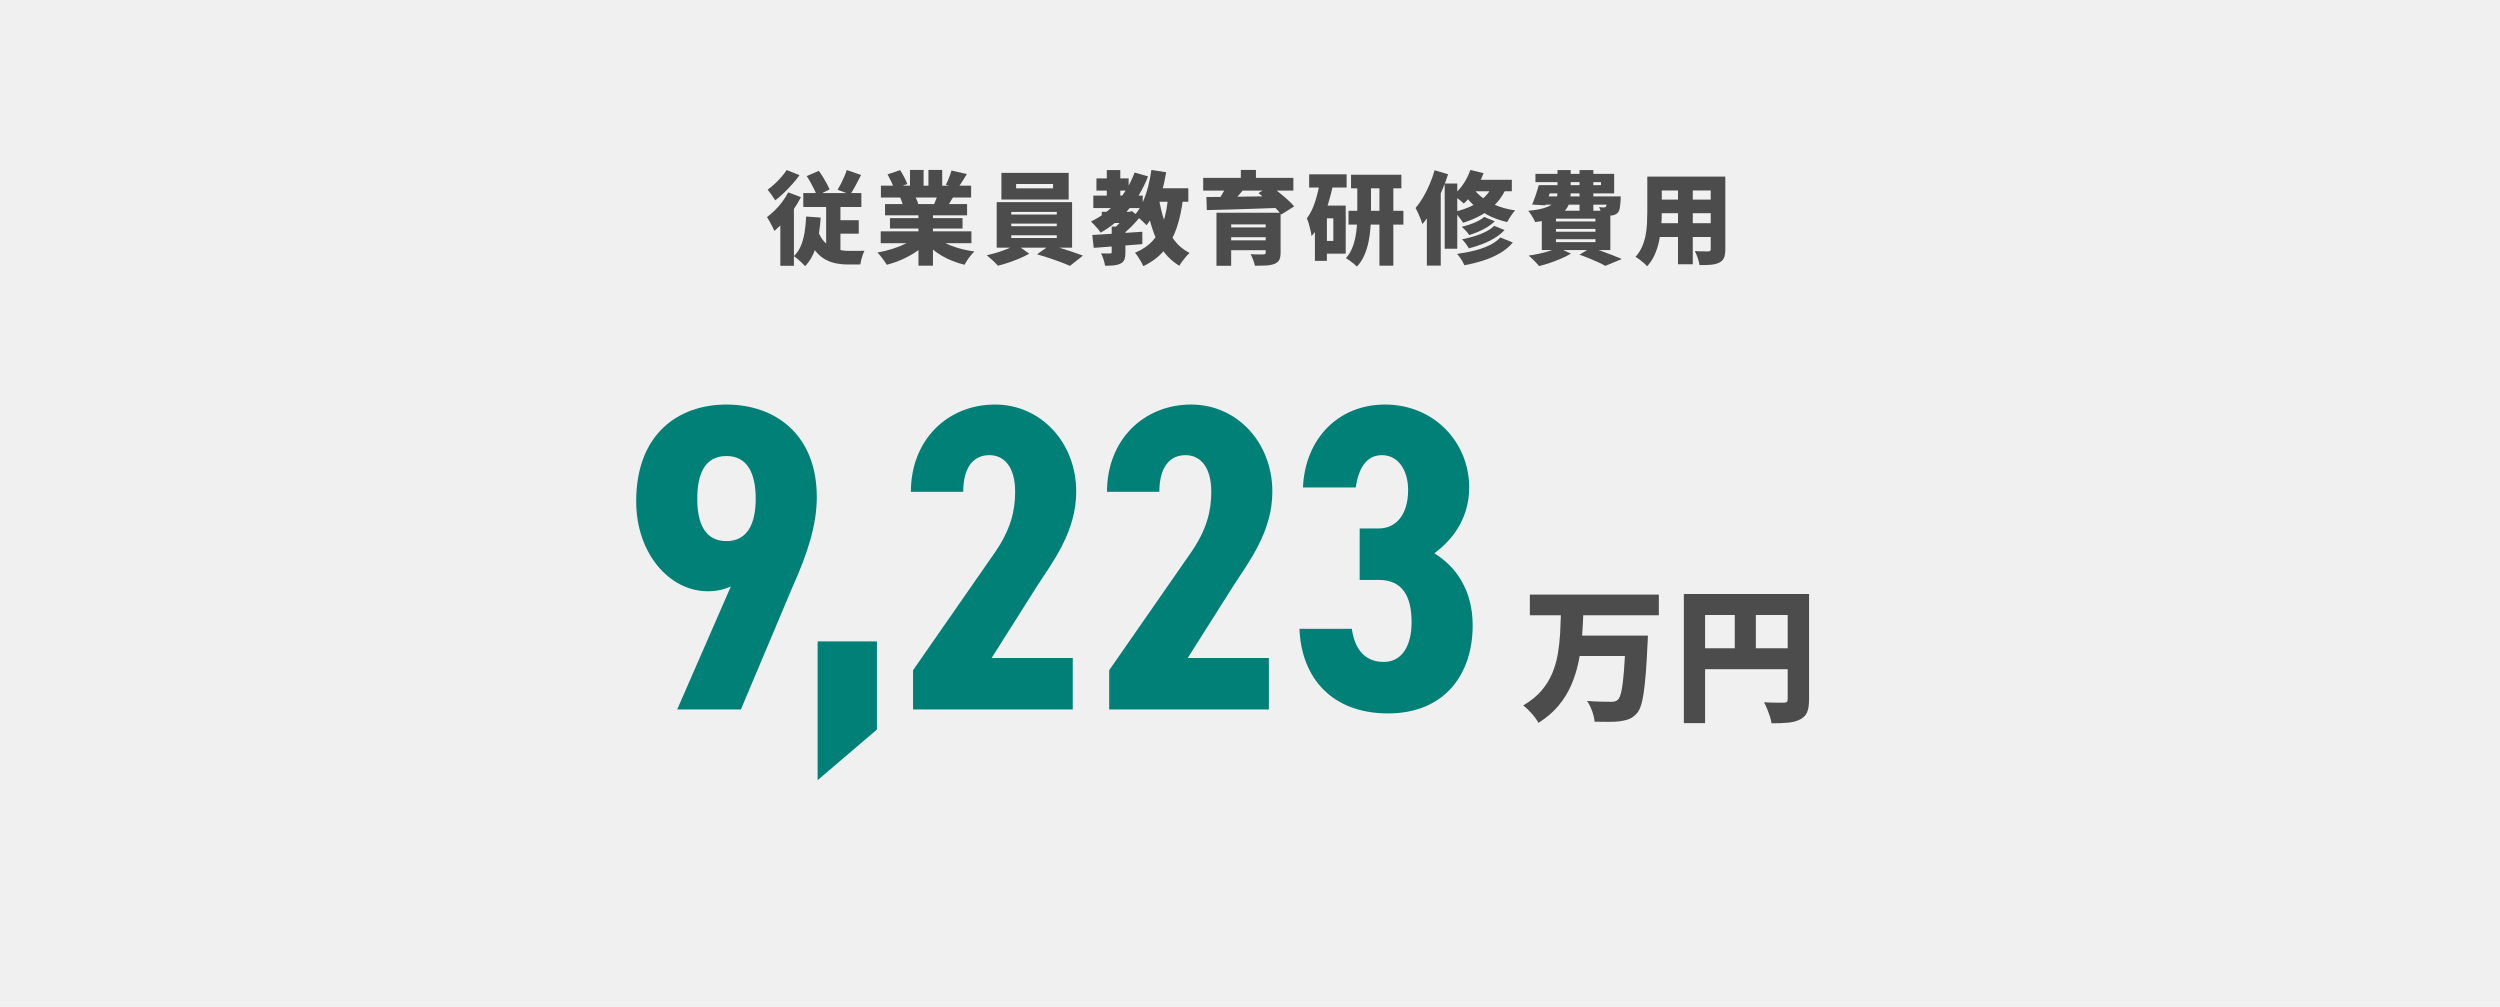 <?xml version="1.0" encoding="UTF-8"?><svg id="b" xmlns="http://www.w3.org/2000/svg" viewBox="0 0 447 180"><g id="c"><rect width="447" height="180" style="fill:#f0f0f0;"/><path d="M140.928,34.398l2.285.846c-.372.732-.816,1.47-1.332,2.214s-1.068,1.446-1.656,2.106c-.588.66-1.176,1.236-1.764,1.728-.072-.192-.189-.444-.352-.756-.161-.312-.33-.627-.504-.945-.174-.317-.332-.573-.477-.765.48-.36.957-.774,1.432-1.242.473-.468.914-.975,1.322-1.521.408-.546.756-1.101,1.045-1.665ZM140.657,30.402l2.304.918c-.385.528-.822,1.068-1.314,1.62-.492.552-.996,1.077-1.512,1.575-.516.499-1.025.934-1.529,1.306-.108-.181-.244-.387-.405-.621-.162-.234-.327-.468-.495-.702-.168-.234-.318-.429-.45-.585.42-.3.847-.651,1.278-1.053.432-.402.834-.819,1.206-1.251s.678-.833.918-1.206ZM139.523,38.592l2.25-2.25.18.072v11.106h-2.43v-8.928ZM144.131,38.718l2.61.18c-.12,1.86-.384,3.534-.792,5.022-.408,1.488-1.074,2.712-1.998,3.672-.133-.156-.318-.351-.559-.585-.24-.234-.492-.462-.756-.684-.264-.223-.492-.399-.684-.531.527-.504.941-1.116,1.242-1.836.299-.72.521-1.524.666-2.412.144-.888.234-1.83.27-2.826ZM143.627,34.524h10.387v2.484h-10.387v-2.484ZM146.111,40.914c.359,1.08.834,1.902,1.422,2.466.588.564,1.248.951,1.98,1.161.73.21,1.487.315,2.268.315h1.664c.223,0,.43-.002.621-.009.192-.006.361-.009.504-.009-.107.192-.213.438-.314.738s-.191.603-.27.909c-.078.306-.135.572-.172.801h-2.25c-.815,0-1.592-.084-2.33-.252-.738-.168-1.422-.459-2.053-.873-.629-.414-1.199-.99-1.709-1.728-.511-.738-.945-1.671-1.306-2.799l1.944-.72ZM144.239,31.482l2.159-.936c.252.336.502.705.748,1.107.245.402.474.795.684,1.179s.375.732.495,1.044l-2.269,1.116c-.107-.324-.261-.69-.459-1.098-.197-.408-.414-.822-.647-1.242-.234-.42-.472-.811-.711-1.17ZM147.713,35.406h2.557v10.71l-2.557-1.386v-9.324ZM148.919,39.366h4.626v2.412h-4.626v-2.412ZM151.402,30.402l2.557.882c-.324.66-.654,1.296-.99,1.908s-.648,1.14-.936,1.584l-2.268-.846c.191-.312.389-.668.594-1.071.203-.402.398-.819.584-1.251.187-.432.34-.833.459-1.206Z" style="fill:#4c4c4c;"/><path d="M163.843,42.336l2.052.918c-.576.624-1.257,1.2-2.043,1.728-.786.528-1.629.993-2.529,1.395-.899.402-1.824.723-2.771.963-.12-.216-.276-.459-.469-.729-.191-.271-.393-.534-.603-.792-.21-.258-.411-.478-.603-.657.912-.168,1.809-.39,2.691-.666.881-.276,1.694-.6,2.438-.972.743-.372,1.356-.768,1.836-1.188ZM157.471,41.364h16.218v2.124h-16.218v-2.124ZM157.507,33.192h16.128v2.124h-16.128v-2.124ZM158.244,36.486h14.67v2.016h-14.67v-2.016ZM158.695,31.176l2.25-.756c.239.372.482.792.729,1.26.246.468.429.876.549,1.225l-2.376.846c-.084-.348-.24-.762-.468-1.242-.229-.479-.457-.924-.684-1.332ZM159.127,39.006h12.978v1.854h-12.978v-1.854ZM160.945,35.28l2.555-.378c.133.228.265.489.396.783.133.294.229.549.288.765l-2.683.432c-.047-.204-.125-.462-.233-.774s-.216-.587-.323-.828ZM162.709,30.384h2.43v3.816h-2.43v-3.816ZM164.221,37.53h2.592v9.972h-2.592v-9.972ZM167.244,42.282c.36.324.789.63,1.287.918s1.051.546,1.656.773c.605.229,1.248.427,1.926.594.678.168,1.377.3,2.098.396-.192.192-.402.426-.631.702-.228.276-.44.564-.639.864-.197.3-.363.569-.494.81-.732-.18-1.44-.405-2.125-.675-.684-.27-1.332-.585-1.943-.945-.612-.359-1.186-.762-1.719-1.206-.535-.443-1.012-.924-1.432-1.439l2.016-.792ZM166.002,30.384h2.467v3.654h-2.467v-3.654ZM167.767,34.38l2.79.63c-.264.444-.51.858-.738,1.242-.229.384-.432.714-.611.99l-2.232-.612c.145-.336.291-.711.441-1.125.149-.414.267-.789.351-1.125ZM170.125,30.492l2.754.63c-.301.492-.592.96-.873,1.404-.282.444-.537.822-.766,1.134l-2.123-.63c.131-.24.26-.507.387-.801.126-.294.242-.594.351-.9.108-.306.198-.585.271-.837Z" style="fill:#4c4c4c;"/><path d="M181.734,43.722l2.287,1.639c-.48.276-1.041.552-1.684.828s-1.303.528-1.98.756c-.678.228-1.322.414-1.935.558-.24-.276-.556-.594-.944-.954-.391-.36-.742-.666-1.054-.918.636-.132,1.29-.303,1.962-.513s1.305-.438,1.899-.684c.594-.246,1.077-.483,1.448-.711ZM178.207,36.144h13.482v8.136h-13.482v-8.136ZM179.053,30.906h12.024v4.77h-12.024v-4.77ZM180.816,37.89v.468h8.137v-.468h-8.137ZM180.816,39.978v.468h8.137v-.468h-8.137ZM180.816,42.066v.486h8.137v-.486h-8.137ZM181.682,32.904v.773h6.605v-.773h-6.605ZM185.425,45.468l2.322-1.638c.647.156,1.325.345,2.034.567.707.222,1.397.447,2.07.675.672.228,1.266.438,1.781.63l-2.322,1.836c-.479-.216-1.056-.45-1.728-.702-.673-.252-1.371-.498-2.097-.738-.727-.24-1.413-.45-2.062-.63Z" style="fill:#4c4c4c;"/><path d="M202.863,30.852l2.412.684c-.876,2.232-2.043,4.206-3.501,5.922s-3.117,3.096-4.978,4.14c-.107-.18-.267-.396-.477-.647s-.43-.501-.657-.747-.426-.447-.594-.603c1.8-.864,3.368-2.049,4.707-3.555,1.338-1.506,2.366-3.237,3.087-5.193ZM195.303,42.012c.78-.048,1.662-.102,2.646-.162s2.016-.126,3.096-.198c1.08-.072,2.148-.145,3.205-.216v2.214c-1.009.084-2.031.166-3.07.243-1.037.078-2.037.153-2.996.225-.961.072-1.836.138-2.629.198l-.252-2.304ZM195.483,34.974h8.838v2.232h-8.838v-2.232ZM196.041,31.896h5.76v2.178h-5.76v-2.178ZM198.777,40.518h2.447v4.626c0,.528-.06.951-.18,1.269-.119.317-.359.561-.72.729-.36.167-.765.273-1.215.315s-.957.063-1.521.063c-.049-.336-.142-.714-.279-1.134-.139-.42-.285-.779-.441-1.08.3.013.615.019.945.019h.656c.121,0,.201-.019.244-.054.041-.036.062-.102.062-.198v-4.554ZM196.995,37.872h4.95v1.998h-4.95v-1.998ZM197.896,30.402h2.411v5.67h-2.411v-5.67ZM201.387,37.872h.541l.468-.126,1.386,1.116c-.443.552-.954,1.116-1.529,1.691-.576.576-1.146,1.068-1.711,1.477-.132-.204-.324-.438-.576-.702s-.461-.474-.629-.63c.252-.216.51-.468.773-.756.264-.288.51-.582.738-.882.228-.3.407-.564.539-.792v-.396ZM205.869,30.384l2.646.414c-.205,1.236-.471,2.442-.801,3.618-.33,1.176-.721,2.265-1.17,3.267-.451,1.002-.97,1.869-1.558,2.601-.132-.168-.324-.372-.576-.612-.252-.24-.513-.477-.782-.711-.271-.234-.508-.417-.711-.549.527-.6.982-1.323,1.367-2.169.385-.846.708-1.77.973-2.772.264-1.001.467-2.03.611-3.087ZM208.857,35.154l2.682.233c-.24,2.041-.627,3.837-1.16,5.392-.535,1.554-1.279,2.892-2.232,4.014-.954,1.122-2.193,2.055-3.717,2.799-.084-.204-.213-.459-.387-.765-.175-.306-.361-.609-.559-.909-.198-.3-.381-.54-.549-.72,1.332-.564,2.406-1.302,3.222-2.214.815-.912,1.435-2.019,1.854-3.321s.701-2.805.846-4.509ZM207.219,35.478c.229,1.452.559,2.814.99,4.086s1.012,2.394,1.737,3.366c.726.973,1.641,1.74,2.745,2.304-.192.168-.405.387-.639.657-.234.27-.457.549-.666.837-.211.288-.381.552-.514.792-1.224-.744-2.227-1.683-3.006-2.817-.78-1.134-1.404-2.445-1.872-3.933s-.853-3.125-1.151-4.914l2.375-.378ZM205.743,33.66h6.731v2.412h-6.731v-2.412Z" style="fill:#4c4c4c;"/><path d="M215.129,31.806h16.127v2.269h-16.127v-2.269ZM215.705,35.226c.852,0,1.805-.006,2.861-.018s2.178-.027,3.366-.045c1.188-.018,2.399-.036,3.636-.054s2.454-.039,3.654-.063l-.126,2.106c-1.584.06-3.184.117-4.798.171-1.613.054-3.152.102-4.616.144-1.464.042-2.767.075-3.906.099l-.071-2.34ZM217.504,38.034h9.595v2.088h-6.966v7.398h-2.629v-9.486ZM219.322,33.174l2.988.738c-.444.552-.9,1.086-1.368,1.602-.468.517-.882.954-1.241,1.314l-2.089-.72c.216-.288.429-.6.64-.936.209-.336.407-.678.594-1.026.186-.348.345-.672.477-.972ZM219.125,40.662h8.117v1.746h-8.117v-1.746ZM219.125,42.966h8.117v1.764h-8.117v-1.764ZM221.86,30.384h2.7v2.592h-2.7v-2.592ZM226.307,38.034h2.664v7.128c0,.588-.084,1.032-.252,1.332-.168.3-.463.534-.883.702-.42.155-.914.249-1.484.279-.57.03-1.227.045-1.971.045-.061-.312-.166-.664-.315-1.053s-.304-.729-.459-1.017c.264.012.556.024.873.036.317.012.608.015.873.009.264-.006.438-.009.522-.009.168,0,.281-.027.342-.081.06-.054.09-.141.09-.261v-7.11ZM225.011,34.524l2.142-1.278c.469.336.973.717,1.512,1.143.541.427,1.053.858,1.539,1.296s.885.843,1.197,1.215l-2.322,1.458c-.264-.36-.623-.768-1.08-1.224-.455-.456-.944-.912-1.467-1.368-.521-.456-1.029-.87-1.521-1.242Z" style="fill:#4c4c4c;"/><path d="M236.023,32.346l2.357.54c-.229,1.141-.52,2.286-.873,3.438-.354,1.152-.777,2.235-1.27,3.249-.492,1.014-1.067,1.898-1.728,2.655-.024-.24-.081-.561-.171-.963-.09-.401-.195-.81-.314-1.224-.121-.414-.24-.747-.36-.999.612-.816,1.106-1.812,1.485-2.988.377-1.176.668-2.412.873-3.708ZM234.079,31.176h6.696v2.358h-6.696v-2.358ZM235.105,36.756h2.142v9.882h-2.142v-9.882ZM236.221,36.756h4.393v8.604h-4.393v-2.286h2.178v-4.032h-2.178v-2.286ZM242.684,32.382h2.447v5.994c0,.744-.029,1.536-.09,2.376s-.178,1.677-.352,2.511c-.174.834-.426,1.632-.756,2.395-.33.762-.771,1.431-1.322,2.007-.145-.156-.334-.33-.567-.522s-.478-.378-.729-.558-.474-.324-.666-.432c.457-.504.819-1.08,1.09-1.729.27-.648.474-1.329.611-2.043.139-.714.229-1.416.271-2.106s.063-1.329.063-1.917v-5.976ZM241.117,37.692h9.81v2.466h-9.81v-2.466ZM241.566,31.248h9v2.43h-9v-2.43ZM246.643,32.346h2.484v15.156h-2.484v-15.156Z" style="fill:#4c4c4c;"/><path d="M256.508,30.438l2.412.72c-.336,1.056-.744,2.13-1.223,3.222-.48,1.092-1.006,2.13-1.576,3.114s-1.166,1.842-1.791,2.574c-.06-.216-.162-.506-.306-.873s-.3-.735-.468-1.107-.318-.672-.45-.9c.468-.552.915-1.188,1.341-1.908.426-.72.816-1.494,1.17-2.322s.651-1.668.891-2.52ZM255.123,35.64l2.412-2.412.071.036v14.22h-2.483v-11.844ZM258.309,32.814h2.25v11.664h-2.25v-11.664ZM262.898,30.384l2.357.576c-.383,1.068-.891,2.082-1.521,3.042s-1.299,1.758-2.007,2.394c-.145-.144-.333-.312-.566-.504-.234-.192-.475-.378-.721-.558s-.465-.324-.656-.432c.695-.528,1.313-1.191,1.854-1.989s.96-1.641,1.26-2.529ZM267.057,32.688l2.43.504c-.456,1.176-1.07,2.19-1.845,3.042s-1.671,1.572-2.69,2.16c-1.021.588-2.143,1.068-3.367,1.44-.096-.18-.233-.393-.414-.639-.18-.246-.371-.492-.575-.738s-.384-.441-.54-.585c1.164-.264,2.211-.624,3.141-1.08s1.725-1.023,2.385-1.701c.66-.678,1.152-1.479,1.477-2.403ZM268.263,42.462l2.231.9c-.636.744-1.397,1.377-2.285,1.898-.889.522-1.869.957-2.943,1.305s-2.217.636-3.43.864c-.131-.312-.32-.663-.566-1.053-.246-.39-.495-.717-.747-.981,1.067-.144,2.097-.339,3.087-.585.99-.246,1.887-.564,2.691-.954.804-.39,1.457-.855,1.962-1.395ZM265.383,38.79l1.89.774c-.384.372-.825.714-1.323,1.026-.498.312-1.023.585-1.574.819-.553.234-1.11.441-1.674.621-.156-.24-.361-.498-.613-.774-.252-.276-.498-.51-.737-.702.491-.12.993-.267,1.503-.44s.986-.375,1.432-.604c.443-.228.81-.468,1.098-.72ZM267.164,40.374l1.854.756c-.492.528-1.074.999-1.746,1.413s-1.403.774-2.196,1.08c-.791.306-1.607.567-2.447.783-.133-.24-.312-.516-.541-.828-.228-.312-.455-.576-.684-.792.744-.144,1.485-.327,2.223-.549.738-.222,1.416-.492,2.035-.811.617-.317,1.118-.668,1.502-1.053ZM263.15,33.3c.385.637.934,1.248,1.646,1.836.715.588,1.584,1.102,2.611,1.539,1.025.438,2.192.753,3.5.945-.156.156-.324.36-.504.612s-.351.507-.513.765-.297.495-.405.711c-1.32-.3-2.502-.732-3.546-1.296s-1.935-1.209-2.673-1.935-1.323-1.473-1.755-2.241l1.638-.937ZM263.097,32.148h7.218v2.052h-8.46l1.242-2.052Z" style="fill:#4c4c4c;"/><path d="M278.479,30.402h2.358v3.996c0,.66-.082,1.278-.243,1.854-.162.576-.466,1.092-.909,1.548-.444.456-1.083.846-1.917,1.17-.834.324-1.929.57-3.285.738-.071-.192-.18-.414-.323-.666-.145-.252-.298-.501-.459-.747-.162-.246-.315-.447-.459-.603,1.139-.108,2.055-.264,2.744-.468.689-.204,1.215-.446,1.575-.729s.603-.603.729-.963c.125-.36.188-.756.188-1.188v-3.941ZM278.552,44.28l2.34,1.062c-.492.3-1.065.591-1.72.873-.653.282-1.322.54-2.006.774-.685.233-1.339.429-1.963.585-.144-.18-.33-.387-.558-.621-.228-.234-.459-.465-.692-.693-.234-.228-.447-.414-.64-.558.647-.096,1.299-.216,1.953-.36.653-.144,1.266-.306,1.836-.486.569-.18,1.054-.372,1.449-.576ZM275.131,33.102h2.431c-.192.624-.402,1.263-.63,1.917-.229.654-.438,1.221-.63,1.701l-2.358-.144c.204-.48.414-1.035.631-1.665.215-.63.401-1.233.557-1.809ZM275.869,33.102h10.387v-.54h-11.719v-1.476h14.076v3.492h-12.744v-1.476ZM275.474,35.118h12.726v1.476h-13.176l.45-1.476ZM275.672,37.674h12.258v7.038h-12.258v-7.038ZM278.209,39.096v.504h7.057v-.504h-7.057ZM278.209,40.932v.504h7.057v-.504h-7.057ZM278.209,42.768v.522h7.057v-.522h-7.057ZM282.403,45.54l2.124-1.278c.624.204,1.275.43,1.953.675.678.246,1.323.489,1.936.729.611.24,1.133.456,1.565.648l-2.952,1.224c-.324-.192-.734-.402-1.232-.63-.498-.229-1.039-.462-1.62-.702-.583-.24-1.173-.462-1.773-.666ZM282.422,30.402h2.466v7.38h-2.466v-7.38ZM287.336,35.118h2.447c-.012.3-.018.51-.018.63-.036.612-.088,1.098-.153,1.458-.065.36-.183.636-.351.828-.145.156-.318.273-.521.351-.205.078-.408.129-.613.153-.191.012-.443.018-.756.018-.312,0-.654-.006-1.025-.018-.012-.216-.061-.471-.145-.765-.084-.294-.18-.542-.287-.747.191.024.359.042.504.054.144.012.264.012.359,0,.072,0,.139-.006.198-.018.06-.012.114-.048.162-.108.06-.084.104-.246.135-.486.03-.24.051-.605.063-1.098v-.252Z" style="fill:#4c4c4c;"/><path d="M294.535,31.572h2.592v6.444c0,.732-.033,1.53-.099,2.394-.065.864-.188,1.734-.368,2.61-.181.876-.445,1.71-.793,2.502s-.804,1.488-1.367,2.088c-.133-.168-.328-.363-.586-.585s-.521-.435-.791-.639c-.271-.204-.502-.36-.693-.468.492-.54.879-1.134,1.16-1.782.282-.647.492-1.323.631-2.024.138-.702.225-1.404.261-2.106s.054-1.371.054-2.007v-6.426ZM296.047,31.572h10.711v2.483h-10.711v-2.483ZM296.047,35.694h10.783v2.43h-10.783v-2.43ZM296.047,39.906h10.873v2.466h-10.873v-2.466ZM300.025,32.58h2.646v14.67h-2.646v-14.67ZM305.875,31.572h2.61v12.996c0,.648-.078,1.155-.233,1.521-.156.366-.433.651-.828.855-.408.204-.9.333-1.477.387s-1.266.075-2.07.063c-.047-.348-.156-.768-.323-1.26-.169-.492-.337-.906-.505-1.242.301.024.613.039.937.045.324.006.618.009.882.009h.559c.168,0,.285-.03.351-.09s.099-.168.099-.324v-12.96Z" style="fill:#4c4c4c;"/><path d="M130.676,104.859c-1.17.546-2.574.858-4.134.858-6.864,0-12.793-6.786-12.793-16.069,0-12.09,7.566-17.316,16.147-17.316,8.658,0,16.146,5.304,16.146,16.537,0,4.914-1.561,9.906-4.369,16.146l-9.204,21.841h-11.388l9.594-21.997ZM129.896,81.537c-3.822,0-5.227,3.12-5.227,7.645,0,4.446,1.404,7.566,5.227,7.566,3.744,0,5.226-3.12,5.226-7.566,0-4.524-1.481-7.645-5.226-7.645Z" style="fill:#008077;"/><path d="M156.797,130.444l-10.607,9.049v-24.805h10.607v15.756Z" style="fill:#008077;"/><path d="M191.805,126.856h-28.55v-7.021l14.743-21.217c2.651-3.9,3.51-7.176,3.51-10.686,0-4.524-2.028-6.552-4.603-6.552-2.808,0-4.68,2.106-4.68,6.552h-9.36c0-9.283,6.552-15.601,15.055-15.601,8.111,0,14.508,6.708,14.508,15.601,0,7.098-4.212,12.558-6.941,16.771l-8.191,12.949h14.51v9.204Z" style="fill:#008077;"/><path d="M226.873,126.856h-28.55v-7.021l14.743-21.217c2.651-3.9,3.51-7.176,3.51-10.686,0-4.524-2.028-6.552-4.603-6.552-2.808,0-4.68,2.106-4.68,6.552h-9.36c0-9.283,6.552-15.601,15.055-15.601,8.111,0,14.508,6.708,14.508,15.601,0,7.098-4.212,12.558-6.941,16.771l-8.191,12.949h14.51v9.204Z" style="fill:#008077;"/><path d="M243.111,94.485h3.432c2.965,0,5.227-2.34,5.227-6.864,0-3.588-1.794-6.24-4.68-6.24-2.809,0-4.213,2.418-4.681,5.772h-9.438c.391-8.814,6.396-14.82,14.665-14.82,8.814,0,15.055,6.786,15.055,14.82,0,6.084-3.589,9.829-6.24,11.779,3.744,2.262,6.864,6.474,6.864,12.87,0,8.736-4.992,15.757-15.133,15.757-10.062,0-15.522-6.396-15.834-15.133h9.359c.469,3.432,2.185,5.928,5.694,5.928,3.433,0,4.992-3.12,4.992-7.098,0-4.758-1.716-7.566-5.851-7.566h-3.432v-9.204Z" style="fill:#008077;"/><path d="M279.103,109.488h4.004c-.052,1.474-.134,2.956-.247,4.446-.113,1.491-.316,2.951-.611,4.381-.295,1.431-.723,2.804-1.287,4.121-.562,1.317-1.321,2.553-2.274,3.705s-2.157,2.188-3.614,3.107c-.277-.521-.676-1.075-1.195-1.664-.521-.59-1.031-1.075-1.534-1.456,1.317-.763,2.392-1.625,3.224-2.587s1.482-1.998,1.95-3.107.806-2.271,1.015-3.483c.207-1.214.346-2.448.416-3.705.068-1.257.121-2.51.155-3.758ZM273.539,106.316h23.062v3.692h-23.062v-3.692ZM281.963,113.648h10.088v3.641h-10.088v-3.641ZM290.673,113.648h3.978c-.018.399-.03.729-.039.988s-.021.468-.039.624c-.086,1.959-.186,3.64-.299,5.044s-.238,2.583-.377,3.536-.303,1.721-.494,2.301c-.19.581-.416,1.027-.676,1.339-.434.503-.893.854-1.378,1.053s-1.049.343-1.69.43c-.537.069-1.217.104-2.041.104-.823,0-1.66-.009-2.509-.025-.034-.538-.178-1.162-.429-1.872-.252-.711-.559-1.326-.923-1.847.866.07,1.694.113,2.483.131.788.017,1.381.025,1.78.025.277,0,.511-.021.702-.064.19-.043.373-.144.546-.3.261-.225.477-.754.649-1.586.174-.832.321-2.01.443-3.535.121-1.525.225-3.433.312-5.721v-.624Z" style="fill:#4c4c4c;"/><path d="M301.075,106.213h20.41v3.744h-16.614v19.344h-3.796v-23.088ZM303.129,115.911h18.383v3.743h-18.383v-3.743ZM310.176,108.293h3.77v9.489h-3.77v-9.489ZM319.639,106.213h3.822v18.85c0,.954-.112,1.708-.338,2.262-.225.555-.641.988-1.248,1.301-.589.312-1.3.507-2.132.585s-1.829.117-2.989.117c-.053-.364-.152-.776-.299-1.235-.148-.46-.312-.915-.494-1.365-.183-.45-.369-.841-.56-1.17.45.035.919.057,1.403.065.486.009.928.013,1.326.013h.832c.243,0,.416-.048.521-.144.104-.095.155-.255.155-.48v-18.798Z" style="fill:#4c4c4c;"/></g></svg>